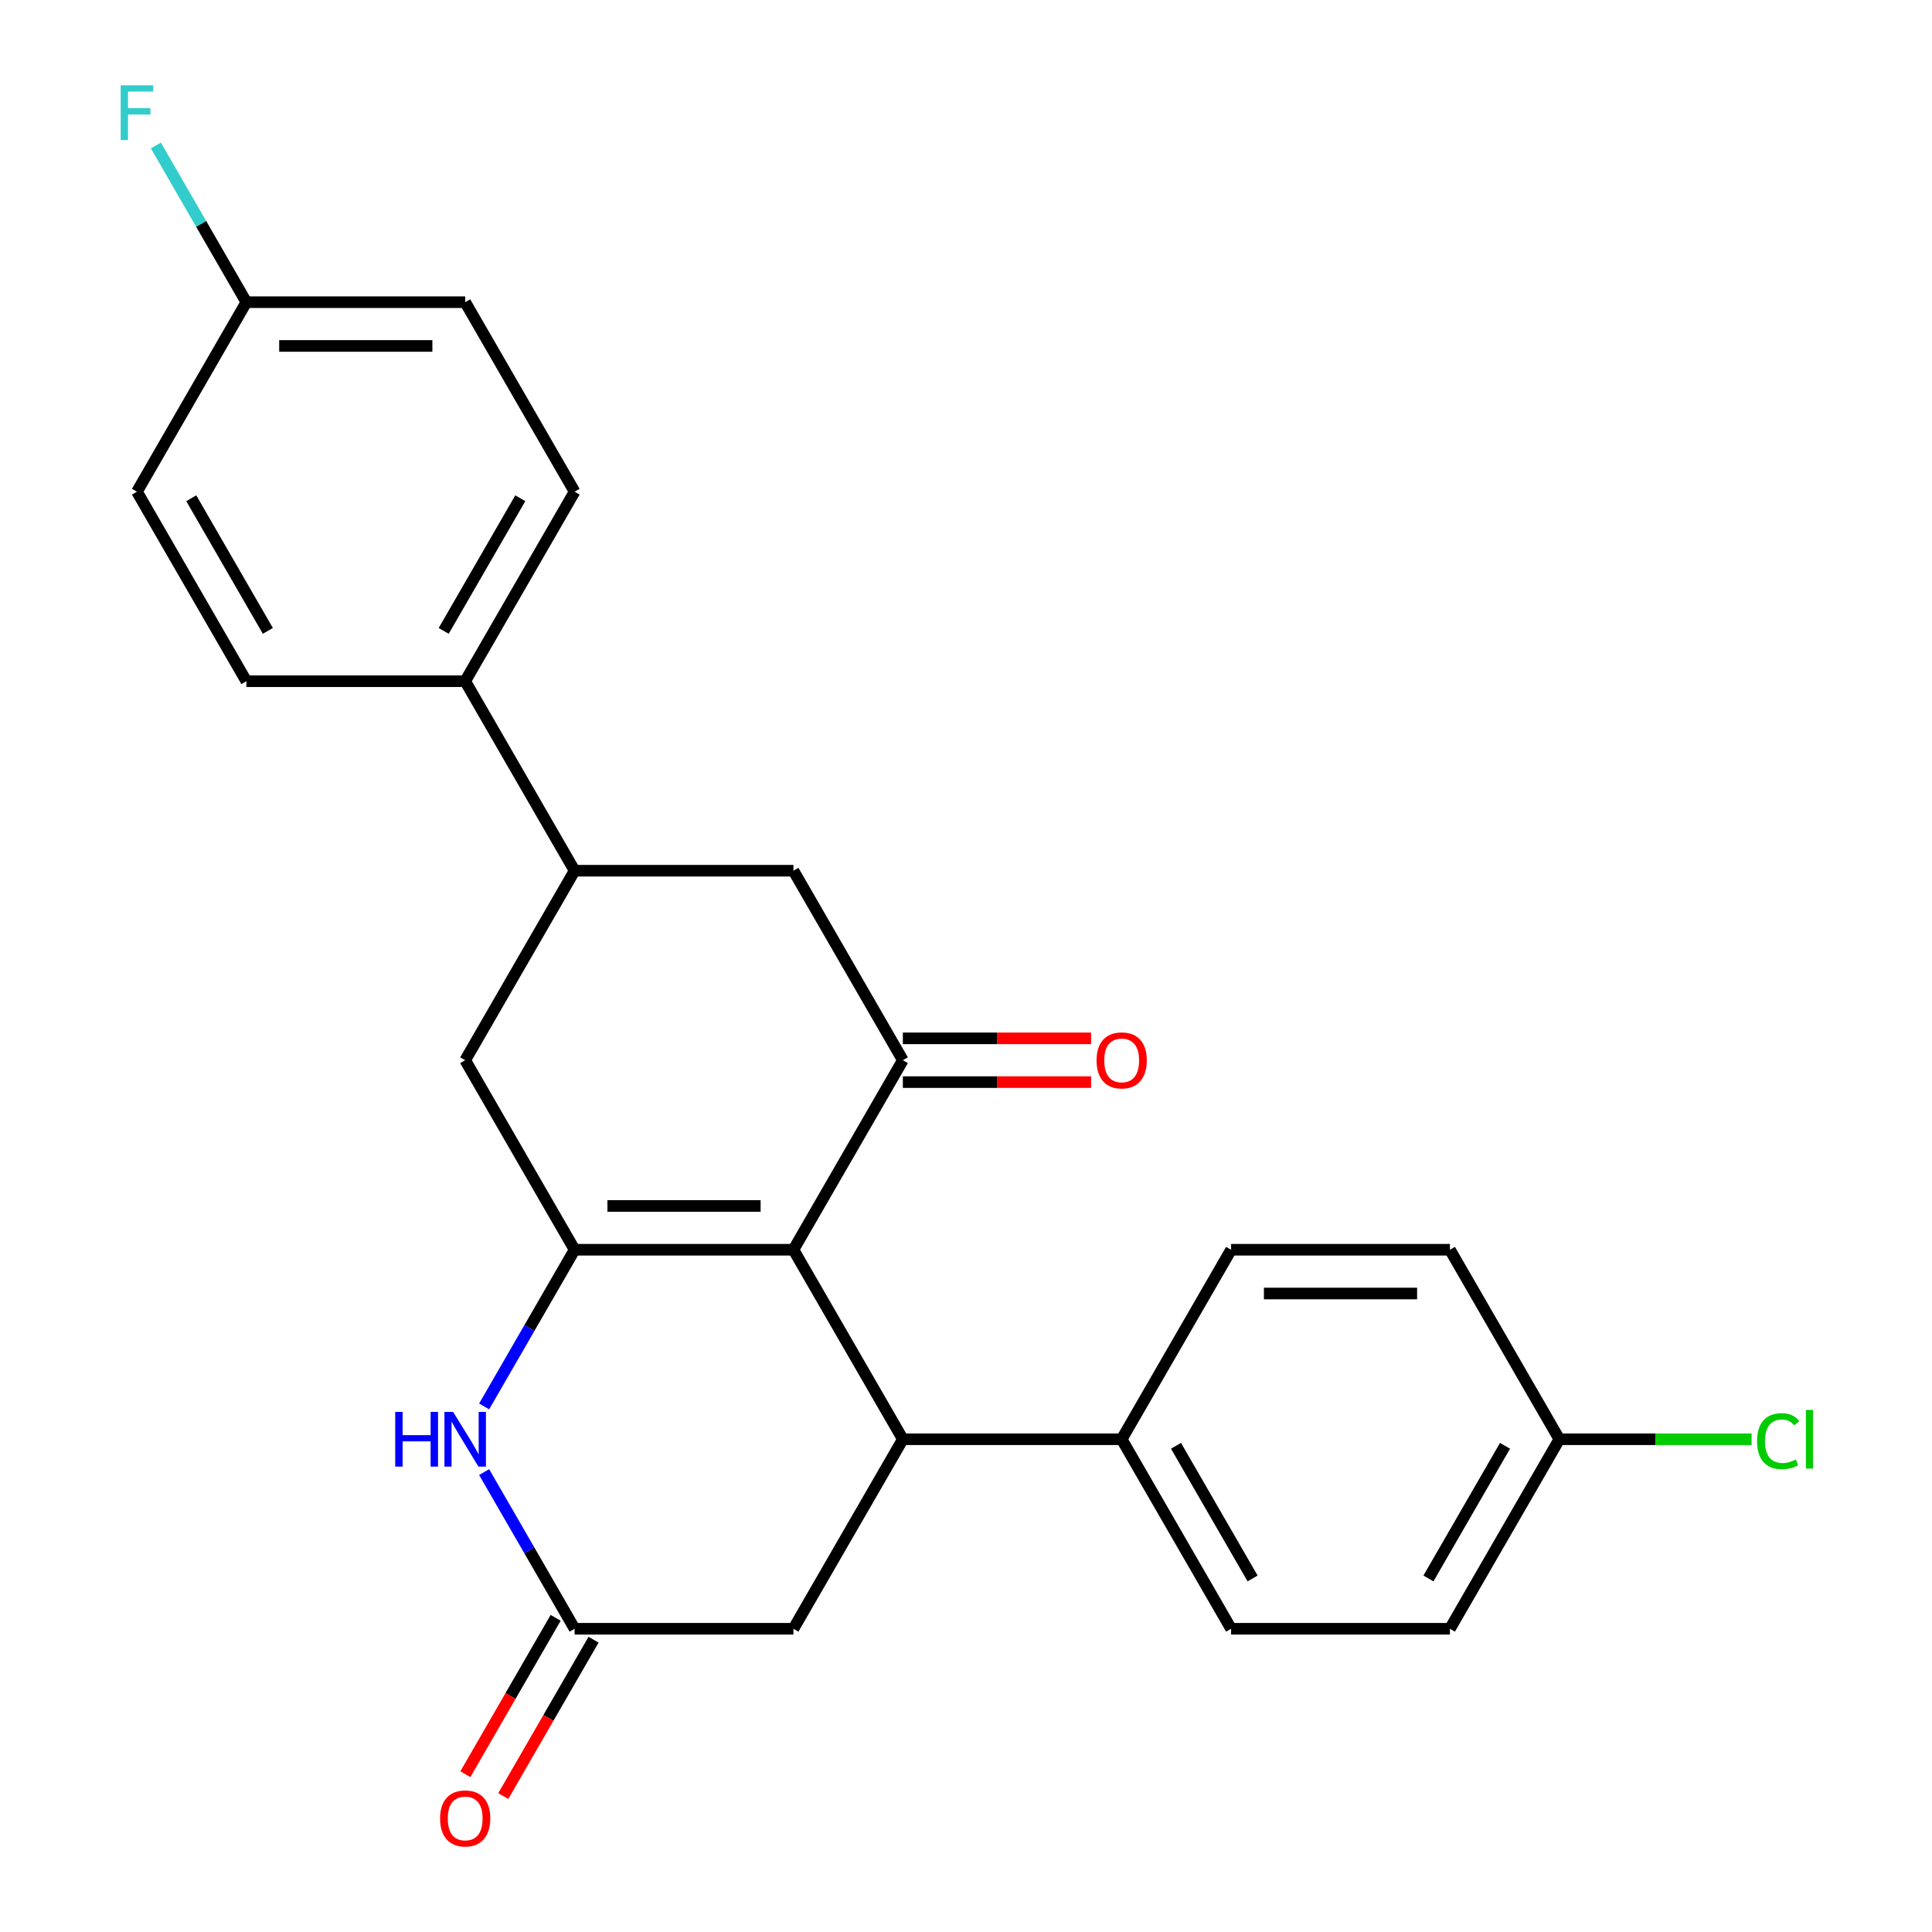 <?xml version='1.0' encoding='iso-8859-1'?>
<svg version='1.1' baseProfile='full'
              xmlns='http://www.w3.org/2000/svg'
                      xmlns:rdkit='http://www.rdkit.org/xml'
                      xmlns:xlink='http://www.w3.org/1999/xlink'
                  xml:space='preserve'
width='1000px' height='1000px' viewBox='0 0 1000 1000'>
<!-- END OF HEADER -->
<rect style='opacity:1.0;fill:#FFFFFF;stroke:none' width='1000' height='1000' x='0' y='0'> </rect>
<path class='bond-0' d='M 410.681,646.864 L 297.415,646.864' style='fill:none;fill-rule:evenodd;stroke:#000000;stroke-width:6px;stroke-linecap:butt;stroke-linejoin:miter;stroke-opacity:1' />
<path class='bond-0' d='M 393.691,624.211 L 314.405,624.211' style='fill:none;fill-rule:evenodd;stroke:#000000;stroke-width:6px;stroke-linecap:butt;stroke-linejoin:miter;stroke-opacity:1' />
<path class='bond-1' d='M 410.681,646.864 L 467.314,548.773' style='fill:none;fill-rule:evenodd;stroke:#000000;stroke-width:6px;stroke-linecap:butt;stroke-linejoin:miter;stroke-opacity:1' />
<path class='bond-2' d='M 410.681,646.864 L 467.314,744.956' style='fill:none;fill-rule:evenodd;stroke:#000000;stroke-width:6px;stroke-linecap:butt;stroke-linejoin:miter;stroke-opacity:1' />
<path class='bond-3' d='M 297.415,646.864 L 274.004,687.414' style='fill:none;fill-rule:evenodd;stroke:#000000;stroke-width:6px;stroke-linecap:butt;stroke-linejoin:miter;stroke-opacity:1' />
<path class='bond-3' d='M 274.004,687.414 L 250.592,727.964' style='fill:none;fill-rule:evenodd;stroke:#0000FF;stroke-width:6px;stroke-linecap:butt;stroke-linejoin:miter;stroke-opacity:1' />
<path class='bond-5' d='M 297.415,646.864 L 240.782,548.773' style='fill:none;fill-rule:evenodd;stroke:#000000;stroke-width:6px;stroke-linecap:butt;stroke-linejoin:miter;stroke-opacity:1' />
<path class='bond-7' d='M 467.314,548.773 L 410.681,450.682' style='fill:none;fill-rule:evenodd;stroke:#000000;stroke-width:6px;stroke-linecap:butt;stroke-linejoin:miter;stroke-opacity:1' />
<path class='bond-11' d='M 467.314,560.1 L 516.032,560.1' style='fill:none;fill-rule:evenodd;stroke:#000000;stroke-width:6px;stroke-linecap:butt;stroke-linejoin:miter;stroke-opacity:1' />
<path class='bond-11' d='M 516.032,560.1 L 564.749,560.1' style='fill:none;fill-rule:evenodd;stroke:#FF0000;stroke-width:6px;stroke-linecap:butt;stroke-linejoin:miter;stroke-opacity:1' />
<path class='bond-11' d='M 467.314,537.447 L 516.032,537.447' style='fill:none;fill-rule:evenodd;stroke:#000000;stroke-width:6px;stroke-linecap:butt;stroke-linejoin:miter;stroke-opacity:1' />
<path class='bond-11' d='M 516.032,537.447 L 564.749,537.447' style='fill:none;fill-rule:evenodd;stroke:#FF0000;stroke-width:6px;stroke-linecap:butt;stroke-linejoin:miter;stroke-opacity:1' />
<path class='bond-8' d='M 467.314,744.956 L 410.681,843.047' style='fill:none;fill-rule:evenodd;stroke:#000000;stroke-width:6px;stroke-linecap:butt;stroke-linejoin:miter;stroke-opacity:1' />
<path class='bond-9' d='M 467.314,744.956 L 580.58,744.956' style='fill:none;fill-rule:evenodd;stroke:#000000;stroke-width:6px;stroke-linecap:butt;stroke-linejoin:miter;stroke-opacity:1' />
<path class='bond-25' d='M 250.592,761.947 L 274.004,802.497' style='fill:none;fill-rule:evenodd;stroke:#0000FF;stroke-width:6px;stroke-linecap:butt;stroke-linejoin:miter;stroke-opacity:1' />
<path class='bond-25' d='M 274.004,802.497 L 297.415,843.047' style='fill:none;fill-rule:evenodd;stroke:#000000;stroke-width:6px;stroke-linecap:butt;stroke-linejoin:miter;stroke-opacity:1' />
<path class='bond-4' d='M 297.415,843.047 L 410.681,843.047' style='fill:none;fill-rule:evenodd;stroke:#000000;stroke-width:6px;stroke-linecap:butt;stroke-linejoin:miter;stroke-opacity:1' />
<path class='bond-12' d='M 287.606,837.384 L 264.241,877.853' style='fill:none;fill-rule:evenodd;stroke:#000000;stroke-width:6px;stroke-linecap:butt;stroke-linejoin:miter;stroke-opacity:1' />
<path class='bond-12' d='M 264.241,877.853 L 240.876,918.323' style='fill:none;fill-rule:evenodd;stroke:#FF0000;stroke-width:6px;stroke-linecap:butt;stroke-linejoin:miter;stroke-opacity:1' />
<path class='bond-12' d='M 307.224,848.71 L 283.859,889.18' style='fill:none;fill-rule:evenodd;stroke:#000000;stroke-width:6px;stroke-linecap:butt;stroke-linejoin:miter;stroke-opacity:1' />
<path class='bond-12' d='M 283.859,889.18 L 260.494,929.65' style='fill:none;fill-rule:evenodd;stroke:#FF0000;stroke-width:6px;stroke-linecap:butt;stroke-linejoin:miter;stroke-opacity:1' />
<path class='bond-26' d='M 240.782,548.773 L 297.415,450.682' style='fill:none;fill-rule:evenodd;stroke:#000000;stroke-width:6px;stroke-linecap:butt;stroke-linejoin:miter;stroke-opacity:1' />
<path class='bond-6' d='M 297.415,450.682 L 410.681,450.682' style='fill:none;fill-rule:evenodd;stroke:#000000;stroke-width:6px;stroke-linecap:butt;stroke-linejoin:miter;stroke-opacity:1' />
<path class='bond-10' d='M 297.415,450.682 L 240.782,352.591' style='fill:none;fill-rule:evenodd;stroke:#000000;stroke-width:6px;stroke-linecap:butt;stroke-linejoin:miter;stroke-opacity:1' />
<path class='bond-13' d='M 580.58,744.956 L 637.213,843.047' style='fill:none;fill-rule:evenodd;stroke:#000000;stroke-width:6px;stroke-linecap:butt;stroke-linejoin:miter;stroke-opacity:1' />
<path class='bond-13' d='M 608.694,748.343 L 648.337,817.007' style='fill:none;fill-rule:evenodd;stroke:#000000;stroke-width:6px;stroke-linecap:butt;stroke-linejoin:miter;stroke-opacity:1' />
<path class='bond-14' d='M 580.58,744.956 L 637.213,646.864' style='fill:none;fill-rule:evenodd;stroke:#000000;stroke-width:6px;stroke-linecap:butt;stroke-linejoin:miter;stroke-opacity:1' />
<path class='bond-15' d='M 240.782,352.591 L 297.415,254.499' style='fill:none;fill-rule:evenodd;stroke:#000000;stroke-width:6px;stroke-linecap:butt;stroke-linejoin:miter;stroke-opacity:1' />
<path class='bond-15' d='M 229.659,326.55 L 269.302,257.886' style='fill:none;fill-rule:evenodd;stroke:#000000;stroke-width:6px;stroke-linecap:butt;stroke-linejoin:miter;stroke-opacity:1' />
<path class='bond-16' d='M 240.782,352.591 L 127.516,352.591' style='fill:none;fill-rule:evenodd;stroke:#000000;stroke-width:6px;stroke-linecap:butt;stroke-linejoin:miter;stroke-opacity:1' />
<path class='bond-19' d='M 637.213,843.047 L 750.479,843.047' style='fill:none;fill-rule:evenodd;stroke:#000000;stroke-width:6px;stroke-linecap:butt;stroke-linejoin:miter;stroke-opacity:1' />
<path class='bond-21' d='M 637.213,646.864 L 750.479,646.864' style='fill:none;fill-rule:evenodd;stroke:#000000;stroke-width:6px;stroke-linecap:butt;stroke-linejoin:miter;stroke-opacity:1' />
<path class='bond-21' d='M 654.203,669.518 L 733.489,669.518' style='fill:none;fill-rule:evenodd;stroke:#000000;stroke-width:6px;stroke-linecap:butt;stroke-linejoin:miter;stroke-opacity:1' />
<path class='bond-20' d='M 297.415,254.499 L 240.782,156.408' style='fill:none;fill-rule:evenodd;stroke:#000000;stroke-width:6px;stroke-linecap:butt;stroke-linejoin:miter;stroke-opacity:1' />
<path class='bond-22' d='M 127.516,352.591 L 70.883,254.499' style='fill:none;fill-rule:evenodd;stroke:#000000;stroke-width:6px;stroke-linecap:butt;stroke-linejoin:miter;stroke-opacity:1' />
<path class='bond-22' d='M 138.64,326.55 L 98.996,257.886' style='fill:none;fill-rule:evenodd;stroke:#000000;stroke-width:6px;stroke-linecap:butt;stroke-linejoin:miter;stroke-opacity:1' />
<path class='bond-17' d='M 807.112,744.956 L 750.479,646.864' style='fill:none;fill-rule:evenodd;stroke:#000000;stroke-width:6px;stroke-linecap:butt;stroke-linejoin:miter;stroke-opacity:1' />
<path class='bond-24' d='M 807.112,744.956 L 856.87,744.956' style='fill:none;fill-rule:evenodd;stroke:#000000;stroke-width:6px;stroke-linecap:butt;stroke-linejoin:miter;stroke-opacity:1' />
<path class='bond-24' d='M 856.87,744.956 L 906.627,744.956' style='fill:none;fill-rule:evenodd;stroke:#00CC00;stroke-width:6px;stroke-linecap:butt;stroke-linejoin:miter;stroke-opacity:1' />
<path class='bond-27' d='M 807.112,744.956 L 750.479,843.047' style='fill:none;fill-rule:evenodd;stroke:#000000;stroke-width:6px;stroke-linecap:butt;stroke-linejoin:miter;stroke-opacity:1' />
<path class='bond-27' d='M 778.999,748.343 L 739.356,817.007' style='fill:none;fill-rule:evenodd;stroke:#000000;stroke-width:6px;stroke-linecap:butt;stroke-linejoin:miter;stroke-opacity:1' />
<path class='bond-18' d='M 127.516,156.408 L 70.883,254.499' style='fill:none;fill-rule:evenodd;stroke:#000000;stroke-width:6px;stroke-linecap:butt;stroke-linejoin:miter;stroke-opacity:1' />
<path class='bond-23' d='M 127.516,156.408 L 104.105,115.858' style='fill:none;fill-rule:evenodd;stroke:#000000;stroke-width:6px;stroke-linecap:butt;stroke-linejoin:miter;stroke-opacity:1' />
<path class='bond-23' d='M 104.105,115.858 L 80.693,75.308' style='fill:none;fill-rule:evenodd;stroke:#33CCCC;stroke-width:6px;stroke-linecap:butt;stroke-linejoin:miter;stroke-opacity:1' />
<path class='bond-28' d='M 127.516,156.408 L 240.782,156.408' style='fill:none;fill-rule:evenodd;stroke:#000000;stroke-width:6px;stroke-linecap:butt;stroke-linejoin:miter;stroke-opacity:1' />
<path class='bond-28' d='M 144.506,179.061 L 223.792,179.061' style='fill:none;fill-rule:evenodd;stroke:#000000;stroke-width:6px;stroke-linecap:butt;stroke-linejoin:miter;stroke-opacity:1' />
<path  class='atom-4' d='M 204.562 730.796
L 208.402 730.796
L 208.402 742.836
L 222.882 742.836
L 222.882 730.796
L 226.722 730.796
L 226.722 759.116
L 222.882 759.116
L 222.882 746.036
L 208.402 746.036
L 208.402 759.116
L 204.562 759.116
L 204.562 730.796
' fill='#0000FF'/>
<path  class='atom-4' d='M 234.522 730.796
L 243.802 745.796
Q 244.722 747.276, 246.202 749.956
Q 247.682 752.636, 247.762 752.796
L 247.762 730.796
L 251.522 730.796
L 251.522 759.116
L 247.642 759.116
L 237.682 742.716
Q 236.522 740.796, 235.282 738.596
Q 234.082 736.396, 233.722 735.716
L 233.722 759.116
L 230.042 759.116
L 230.042 730.796
L 234.522 730.796
' fill='#0000FF'/>
<path  class='atom-12' d='M 567.58 548.853
Q 567.58 542.053, 570.94 538.253
Q 574.3 534.453, 580.58 534.453
Q 586.86 534.453, 590.22 538.253
Q 593.58 542.053, 593.58 548.853
Q 593.58 555.733, 590.18 559.653
Q 586.78 563.533, 580.58 563.533
Q 574.34 563.533, 570.94 559.653
Q 567.58 555.773, 567.58 548.853
M 580.58 560.333
Q 584.9 560.333, 587.22 557.453
Q 589.58 554.533, 589.58 548.853
Q 589.58 543.293, 587.22 540.493
Q 584.9 537.653, 580.58 537.653
Q 576.26 537.653, 573.9 540.453
Q 571.58 543.253, 571.58 548.853
Q 571.58 554.573, 573.9 557.453
Q 576.26 560.333, 580.58 560.333
' fill='#FF0000'/>
<path  class='atom-13' d='M 227.782 941.218
Q 227.782 934.418, 231.142 930.618
Q 234.502 926.818, 240.782 926.818
Q 247.062 926.818, 250.422 930.618
Q 253.782 934.418, 253.782 941.218
Q 253.782 948.098, 250.382 952.018
Q 246.982 955.898, 240.782 955.898
Q 234.542 955.898, 231.142 952.018
Q 227.782 948.138, 227.782 941.218
M 240.782 952.698
Q 245.102 952.698, 247.422 949.818
Q 249.782 946.898, 249.782 941.218
Q 249.782 935.658, 247.422 932.858
Q 245.102 930.018, 240.782 930.018
Q 236.462 930.018, 234.102 932.818
Q 231.782 935.618, 231.782 941.218
Q 231.782 946.938, 234.102 949.818
Q 236.462 952.698, 240.782 952.698
' fill='#FF0000'/>
<path  class='atom-24' d='M 62.463 44.157
L 79.303 44.157
L 79.303 47.397
L 66.263 47.397
L 66.263 55.997
L 77.863 55.997
L 77.863 59.277
L 66.263 59.277
L 66.263 72.477
L 62.463 72.477
L 62.463 44.157
' fill='#33CCCC'/>
<path  class='atom-25' d='M 909.458 745.936
Q 909.458 738.896, 912.738 735.216
Q 916.058 731.496, 922.338 731.496
Q 928.178 731.496, 931.298 735.616
L 928.658 737.776
Q 926.378 734.776, 922.338 734.776
Q 918.058 734.776, 915.778 737.656
Q 913.538 740.496, 913.538 745.936
Q 913.538 751.536, 915.858 754.416
Q 918.218 757.296, 922.778 757.296
Q 925.898 757.296, 929.538 755.416
L 930.658 758.416
Q 929.178 759.376, 926.938 759.936
Q 924.698 760.496, 922.218 760.496
Q 916.058 760.496, 912.738 756.736
Q 909.458 752.976, 909.458 745.936
' fill='#00CC00'/>
<path  class='atom-25' d='M 934.738 729.776
L 938.418 729.776
L 938.418 760.136
L 934.738 760.136
L 934.738 729.776
' fill='#00CC00'/>
</svg>
